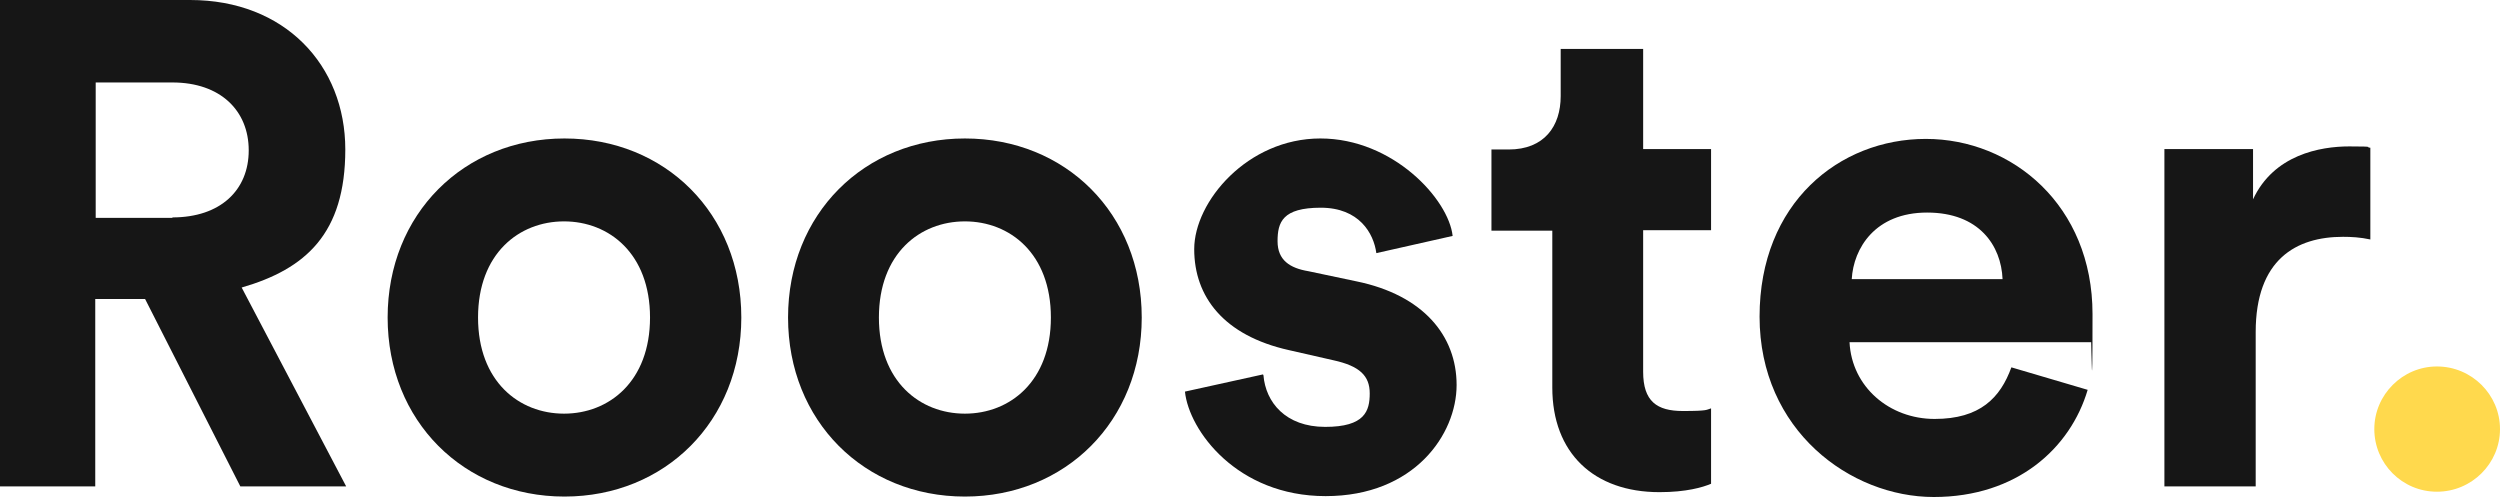 <?xml version="1.0" encoding="UTF-8"?>
<svg id="Layer_1" xmlns="http://www.w3.org/2000/svg" version="1.1" viewBox="0 0 566.9 112.6">
  <!-- Generator: Adobe Illustrator 29.0.0, SVG Export Plug-In . SVG Version: 2.1.0 Build 186)  -->
  <defs>
    <style>
      .st0 {
        fill: #ffd94d;
      }

      .st1 {
        fill: #161616;
      }
    </style>
  </defs>
  <path class="st1" d="M32.8,67.8h-11.2v42.5H0V0h43.1C64.6,0,78.3,14.8,78.3,33.9s-9,27.1-23.5,31.3l23.7,45.1h-24l-21.6-42.5ZM39.1,49.3c10.9,0,17.3-6.2,17.3-15.2s-6.4-15.4-17.3-15.4h-17.4v30.7h17.4Z"/>
  <path class="st1" d="M168.1,72c0,23.5-17.3,40.6-40.1,40.6s-40.1-17.1-40.1-40.6,17.3-40.6,40.1-40.6,40.1,17,40.1,40.6ZM147.4,72c0-14.5-9.3-21.8-19.5-21.8s-19.5,7.3-19.5,21.8,9.3,21.8,19.5,21.8,19.5-7.3,19.5-21.8Z"/>
  <path class="st1" d="M258.9,72c0,23.5-17.3,40.6-40.1,40.6s-40.1-17.1-40.1-40.6,17.3-40.6,40.1-40.6,40.1,17,40.1,40.6ZM238.3,72c0-14.5-9.3-21.8-19.5-21.8s-19.5,7.3-19.5,21.8,9.3,21.8,19.5,21.8,19.5-7.3,19.5-21.8Z"/>
  <path class="st1" d="M286.5,85.1c.5,6.1,5,11.7,14,11.7s10.1-3.6,10.1-7.6-2.3-6.2-8.2-7.5l-10.1-2.3c-14.8-3.3-21.5-12.1-21.5-22.9s12.1-25.1,28.6-25.1,29.1,13.8,30,22.1l-17.3,3.9c-.6-4.5-3.9-10.3-12.6-10.3s-9.8,3.3-9.8,7.6,2.8,6.1,7,6.8l10.9,2.3c15.1,3.1,22.7,12.3,22.7,23.5s-9.6,25.2-29.7,25.2-31-14.9-31.9-23.7l17.7-3.9Z"/>
  <path class="st1" d="M372.6,33.8h15.4v18.4h-15.4v32.1c0,6.7,3.1,8.9,9,8.9s5.3-.3,6.4-.6v17.1c-1.9.8-5.6,1.9-11.7,1.9-14.9,0-24.3-8.9-24.3-23.7v-35.6h-13.8v-18.4h3.9c8.1,0,11.8-5.3,11.8-12.1v-10.7h18.7v22.9Z"/>
  <path class="st1" d="M473.4,88.4c-3.9,13.2-16,24.3-34.9,24.3s-39.5-15.1-39.5-40.9,18.1-40.3,37.7-40.3,37.8,15.1,37.8,39.7-.3,6.1-.3,6.4h-54.8c.5,10.1,9,17.4,19.3,17.4s14.9-4.8,17.4-11.7l17.3,5.1ZM454.1,63.3c-.3-7.6-5.3-15.1-17.1-15.1s-16.7,8.1-17.1,15.1h34.2Z"/>
  <path class="st1" d="M537.5,54.3c-2.3-.5-4.4-.6-6.2-.6-10.6,0-19.8,5.1-19.8,21.6v35h-20.7V33.8h20.1v11.4c4.7-10.1,15.2-12,21.8-12s3.3.2,4.8.3v20.9Z"/>
  <path class="st0" d="M552.6,83.1c7.9,0,14.3,6.4,14.3,14.2s-6.4,14.2-14.3,14.2-14.2-6.4-14.2-14.2,6.4-14.2,14.2-14.2Z"/>
</svg>